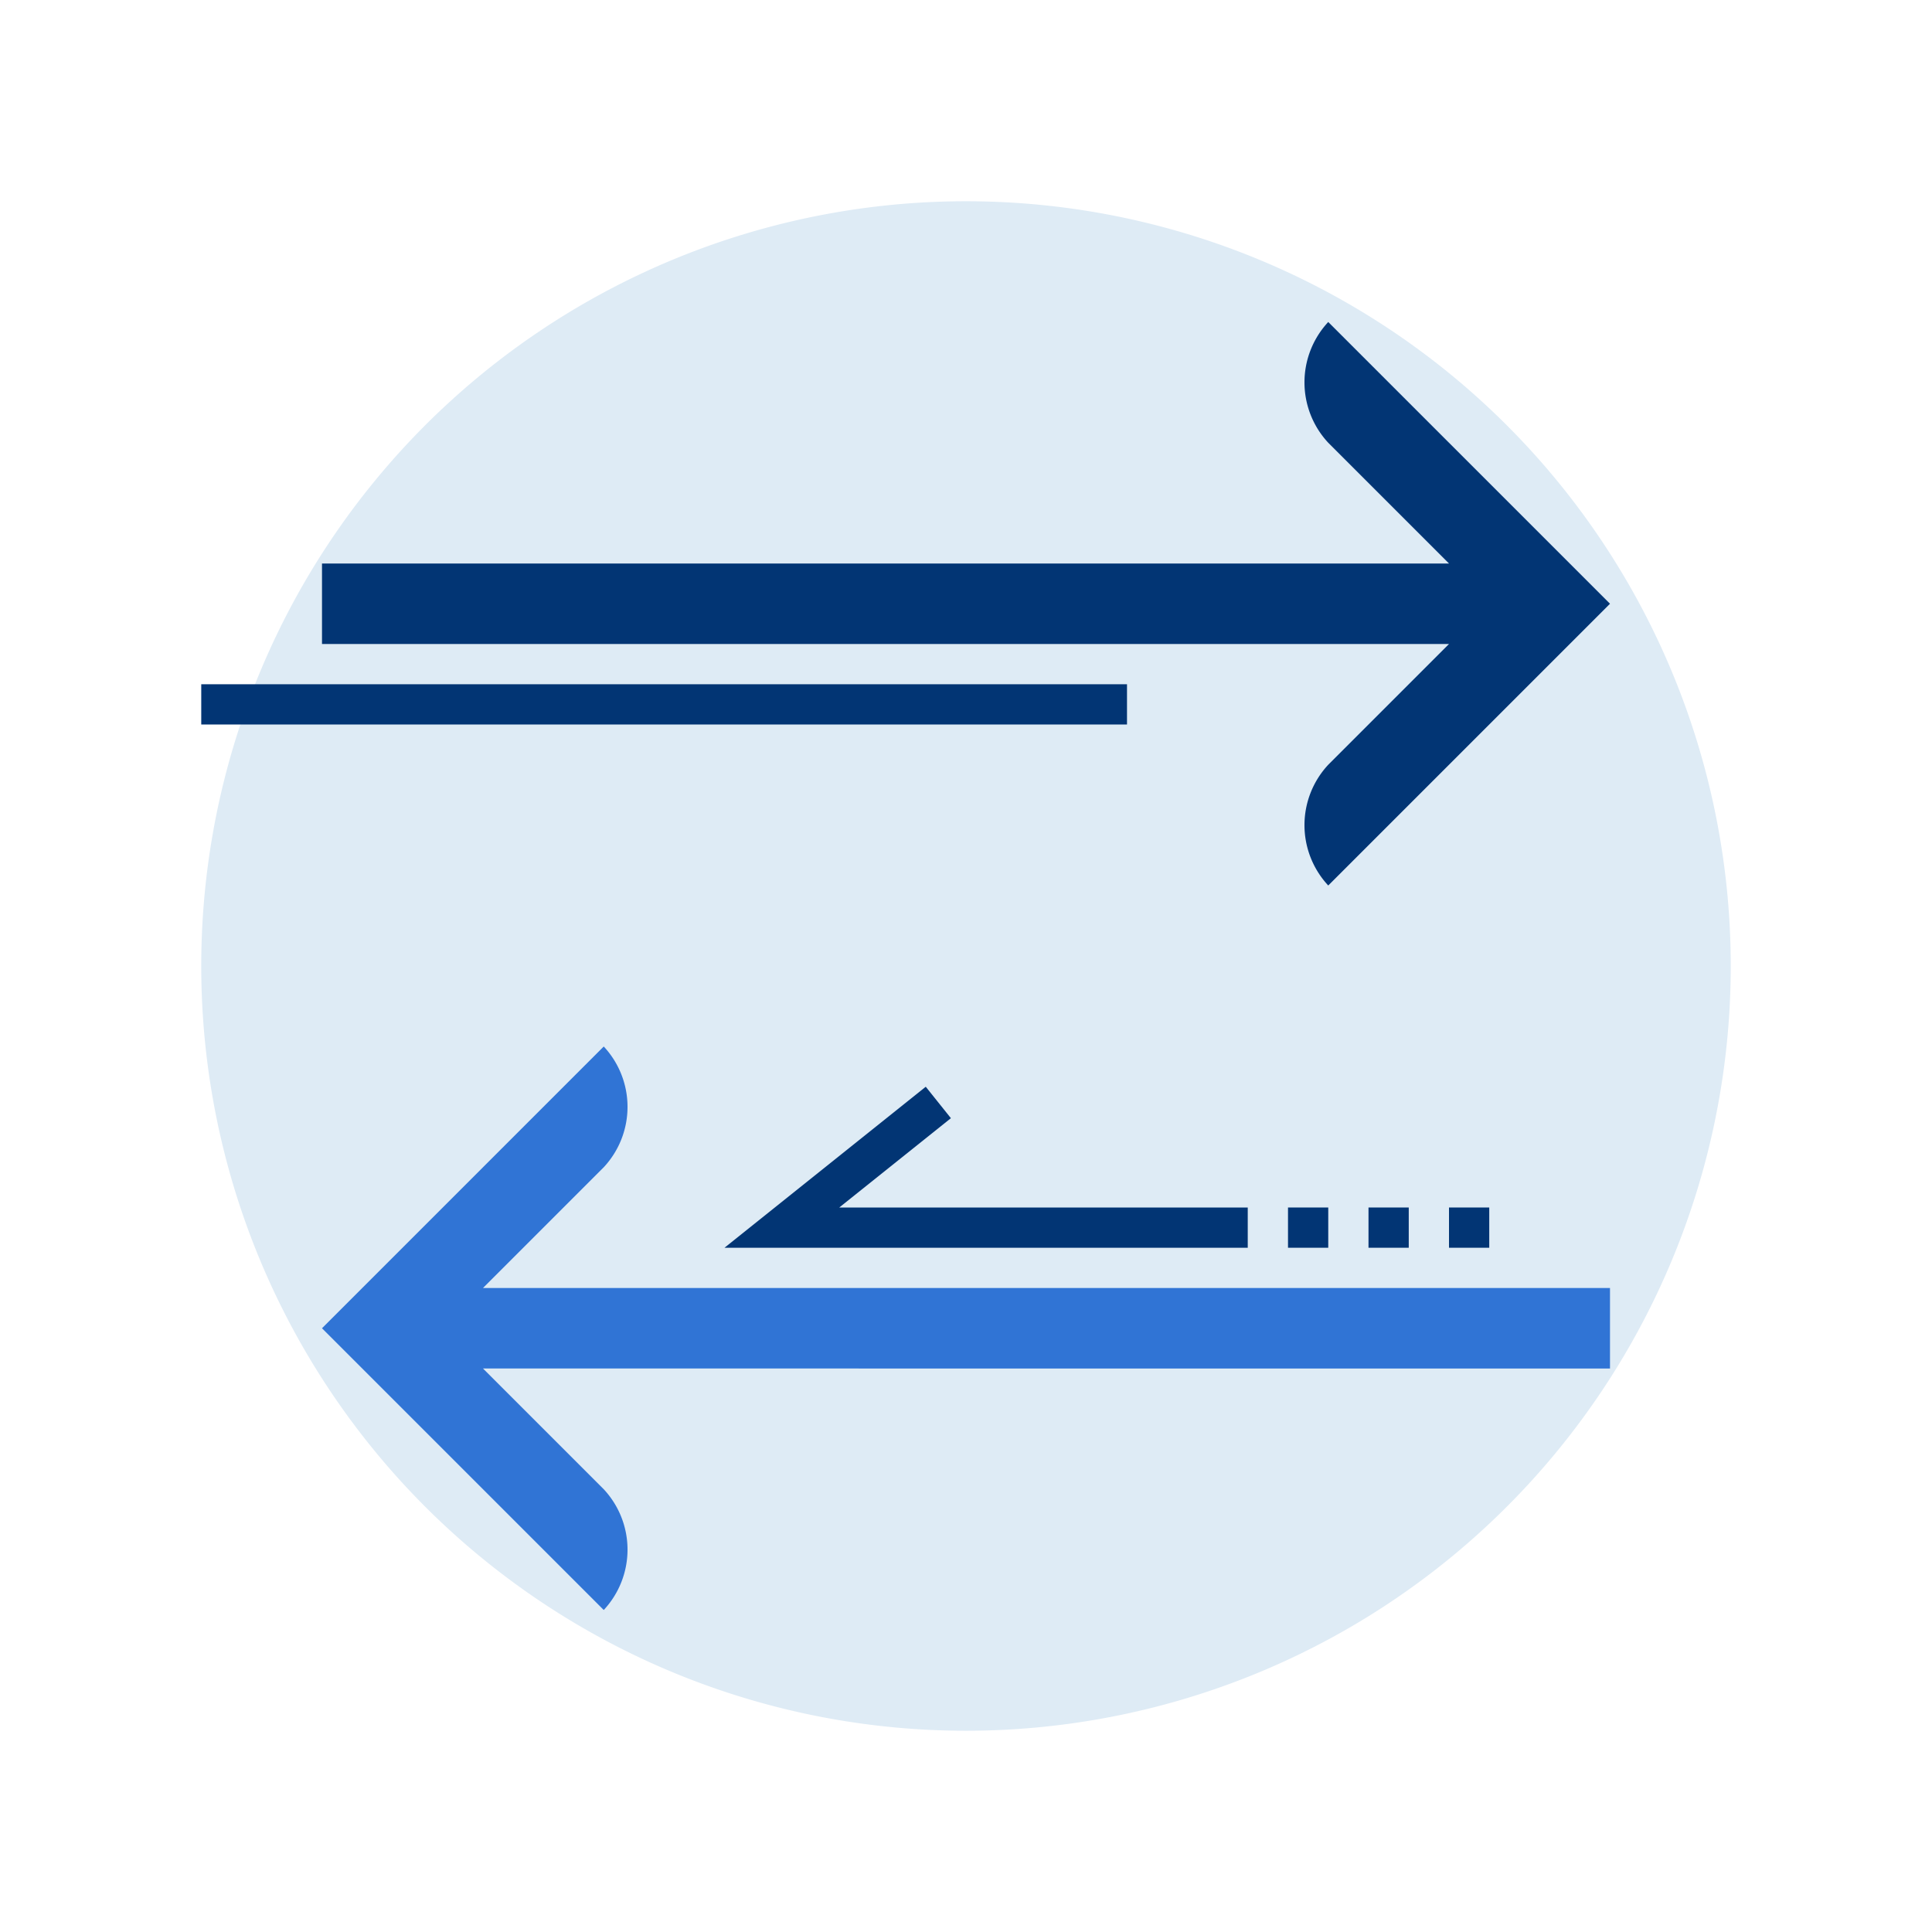 <svg id="ilu__transactions_96" data-name="ilu_ transactions_96" xmlns="http://www.w3.org/2000/svg" width="96" height="96" viewBox="0 0 96 96">
  <g id="ikona">
    <path id="Path_16821" data-name="Path 16821" d="M81,43A38,38,0,1,1,43,5,38,38,0,0,1,81,43" transform="translate(5 5)" fill="#deebf5"/>
    <path id="Path_16822" data-name="Path 16822" d="M58,36a4.4,4.4,0,0,1,0-6l6-6H8V20H64l-6-6a4.4,4.4,0,0,1,0-6L72,22Z" transform="translate(8 8)" fill="#023574"/>
    <path id="Path_16823" data-name="Path 16823" d="M8,40,22,26a4.4,4.4,0,0,1,0,6l-6,6H72v4H16l6,6a4.4,4.4,0,0,1,0,6Z" transform="translate(8 26)" fill="#3074d5"/>
    <rect id="Rectangle_6270" data-name="Rectangle 6270" width="96" height="96" fill="none"/>
    <rect id="Rectangle_6271" data-name="Rectangle 6271" width="46" height="2" transform="translate(10 34)" fill="#023574"/>
    <rect id="Rectangle_6272" data-name="Rectangle 6272" width="2" height="2" transform="translate(64 60)" fill="#023574"/>
    <rect id="Rectangle_6273" data-name="Rectangle 6273" width="2" height="2" transform="translate(68 60)" fill="#023574"/>
    <rect id="Rectangle_6274" data-name="Rectangle 6274" width="2" height="2" transform="translate(72 60)" fill="#023574"/>
    <path id="strzalka" d="M8695,3255.5h-26l10-8,1.25,1.562-5.547,4.438H8695Z" transform="translate(-8633 -3193.5)" fill="#023574"/>
  </g>
  <rect id="pole" width="96" height="96" fill="none"/>
</svg>
